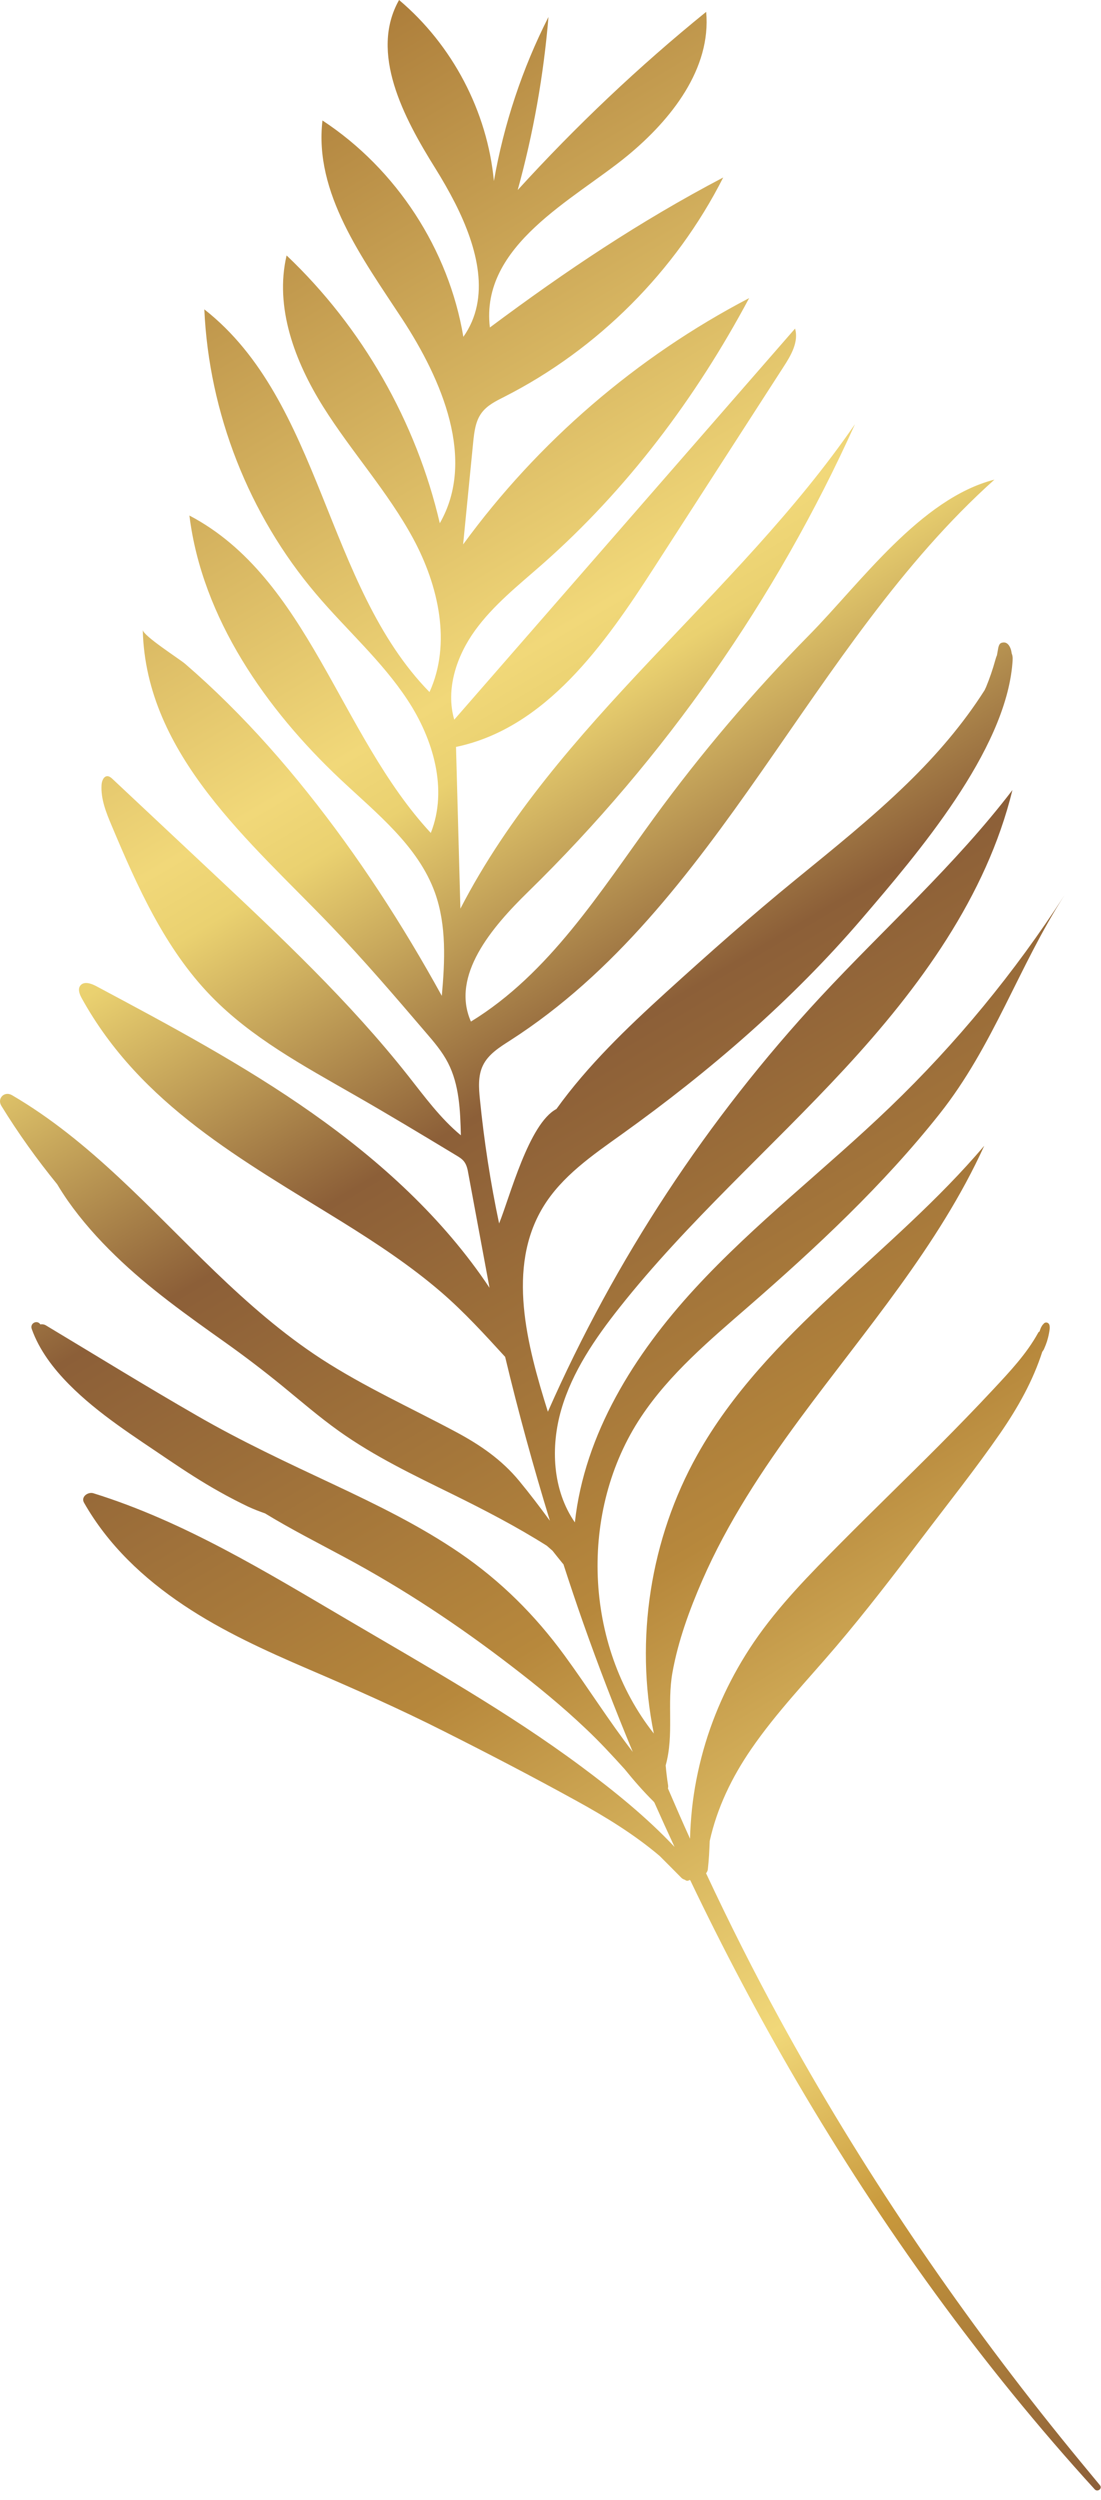 <?xml version="1.0" encoding="UTF-8"?> <svg xmlns="http://www.w3.org/2000/svg" width="93" height="211" viewBox="0 0 93 211" fill="none"> <path d="M38.449 17.16C37.929 16.14 37.359 15.15 36.779 14.22C34.069 9.89 31.199 4.44 33.709 0C38.219 3.8 41.169 9.41 41.719 15.28C42.559 10.47 44.119 5.78 46.329 1.43C45.919 6.37 45.049 11.26 43.729 16.04C48.649 10.64 53.969 5.6 59.649 1C60.089 5.79 56.709 10.09 52.989 13.15C48.489 16.85 40.549 20.68 41.379 27.64C47.779 22.87 54.019 18.69 61.089 14.98C57.079 22.89 50.499 29.48 42.599 33.49C41.889 33.85 41.149 34.21 40.679 34.85C40.159 35.55 40.059 36.46 39.969 37.33C39.689 40.2 39.399 43.08 39.119 45.95C45.439 37.29 53.769 30.12 63.279 25.16C58.789 33.58 52.959 41.33 45.799 47.63C43.799 49.39 41.679 51.06 40.119 53.22C38.559 55.38 37.629 58.18 38.369 60.74C47.969 49.74 57.559 38.73 67.159 27.73C67.479 28.85 66.819 29.99 66.179 30.97C62.539 36.62 58.889 42.26 55.249 47.91C51.059 54.41 46.089 61.46 38.519 63.04C38.639 67.59 38.769 72.14 38.889 76.69C46.979 61.02 62.229 50.33 72.219 35.8C65.579 50.52 56.159 63.99 44.599 75.28C41.549 78.26 38.059 82.33 39.779 86.22C46.399 82.17 50.669 75.3 55.239 69.03C59.219 63.57 63.609 58.41 68.349 53.6C72.669 49.22 77.759 42.07 83.999 40.48C68.379 54.46 60.739 76.49 43.099 87.81C42.209 88.38 41.249 88.97 40.789 89.93C40.369 90.8 40.439 91.82 40.539 92.79C40.889 96.31 41.429 99.8 42.159 103.26C43.069 101.02 44.669 94.83 46.999 93.6C49.639 89.93 52.939 86.77 56.269 83.74C59.839 80.5 63.449 77.3 67.189 74.25C70.409 71.62 73.659 69.02 76.639 66.12C79.089 63.74 81.339 61.13 83.169 58.25C83.209 58.16 83.259 58.06 83.299 57.97C83.599 57.24 83.859 56.48 84.069 55.72C84.109 55.58 84.149 55.44 84.209 55.31C84.239 55.14 84.269 54.98 84.299 54.81C84.319 54.68 84.349 54.54 84.409 54.42C84.499 54.25 84.669 54.21 84.839 54.24C84.799 54.24 84.749 54.24 84.709 54.23C85.069 54.17 85.279 54.49 85.379 54.79C85.419 54.91 85.439 55.03 85.459 55.16C85.569 55.4 85.539 55.68 85.519 55.96C84.929 63.4 77.459 72.1 72.809 77.53C66.889 84.44 59.929 90.43 52.539 95.72C50.049 97.5 47.439 99.28 45.859 101.9C42.789 106.99 44.499 113.49 46.279 119.15C51.939 106.31 59.749 94.43 69.299 84.15C74.709 78.33 80.689 73 85.519 66.68C83.319 75.66 77.639 83.4 71.359 90.19C65.079 96.98 58.069 103.11 52.329 110.36C50.269 112.96 48.349 115.76 47.419 118.94C46.489 122.12 46.669 125.77 48.559 128.49C49.369 121.02 53.589 114.3 58.679 108.77C63.769 103.24 69.769 98.64 75.189 93.43C80.769 88.07 85.719 82.06 89.919 75.55C86.029 81.58 83.929 88.26 79.359 94.02C74.609 100.01 68.979 105.26 63.219 110.27C59.939 113.12 56.569 115.95 54.159 119.57C48.869 127.5 49.319 138.83 55.229 146.31C53.609 138.37 54.939 129.86 58.899 122.79C64.719 112.4 75.439 105.8 83.139 96.7C79.289 105.16 73.079 112.27 67.559 119.75C64.409 124.02 61.449 128.51 59.319 133.39C58.239 135.87 57.279 138.49 56.799 141.17C56.329 143.81 56.949 146.4 56.229 149C56.279 149.55 56.339 150.1 56.429 150.65C56.449 150.76 56.439 150.85 56.419 150.94C57.029 152.36 57.649 153.78 58.289 155.19C58.299 154.35 58.369 153.5 58.449 152.69C58.629 150.99 58.959 149.33 59.419 147.69C60.329 144.46 61.789 141.38 63.669 138.61C65.779 135.51 68.429 132.84 71.059 130.19C73.799 127.43 76.599 124.73 79.339 121.98C80.889 120.42 82.429 118.84 83.929 117.23C85.299 115.76 86.709 114.27 87.689 112.49C87.719 112.43 87.759 112.4 87.809 112.38C87.829 112.31 87.849 112.24 87.879 112.17C87.909 112.08 87.949 112 87.999 111.92C88.019 111.89 88.039 111.86 88.059 111.83C88.069 111.82 88.159 111.7 88.119 111.78C88.249 111.53 88.579 111.58 88.649 111.85C88.699 112.07 88.649 112.3 88.609 112.52C88.569 112.75 88.509 112.98 88.439 113.21C88.369 113.42 88.289 113.63 88.199 113.83C88.159 113.93 88.099 114.01 88.039 114.09C87.249 116.55 85.979 118.8 84.499 120.95C82.409 123.97 80.109 126.85 77.889 129.78C75.529 132.89 73.149 136 70.619 138.97C68.199 141.81 65.589 144.52 63.469 147.6C61.809 150.01 60.569 152.59 59.949 155.38C59.919 156.18 59.879 156.98 59.789 157.78C59.769 157.92 59.709 158.02 59.639 158.1C61.599 162.29 63.679 166.42 65.899 170.48C72.699 182.9 80.699 194.7 89.599 205.72C90.689 207.07 91.799 208.41 92.909 209.75C93.149 210.03 92.709 210.36 92.469 210.1C82.869 199.57 74.529 188 67.329 175.72C64.079 170.18 61.079 164.49 58.309 158.7C58.289 158.69 58.269 158.68 58.259 158.66C58.149 158.75 57.979 158.77 57.849 158.65C57.739 158.62 57.639 158.57 57.549 158.48C56.939 157.86 56.329 157.25 55.719 156.64C53.559 154.81 51.119 153.32 48.639 151.96C44.969 149.94 41.259 148.01 37.519 146.13C33.759 144.23 29.929 142.54 26.059 140.88C22.429 139.32 18.809 137.68 15.519 135.48C12.119 133.21 9.139 130.41 7.099 126.83C6.809 126.32 7.439 125.89 7.889 126.03C15.529 128.4 22.459 132.66 29.309 136.68C36.009 140.62 42.829 144.44 49.079 149.08C51.839 151.13 54.599 153.35 56.979 155.88C56.399 154.63 55.829 153.38 55.269 152.12C55.249 152.1 55.229 152.08 55.209 152.05C54.329 151.18 53.529 150.26 52.759 149.31C51.699 148.14 50.629 146.98 49.479 145.9C47.489 144.01 45.359 142.27 43.179 140.6C38.719 137.17 34.069 134.09 29.109 131.43C26.859 130.22 24.569 129.06 22.389 127.73C21.909 127.56 21.439 127.38 20.959 127.16C20.149 126.77 19.349 126.36 18.569 125.92C17.079 125.09 15.649 124.16 14.239 123.21C11.359 121.25 8.319 119.35 5.849 116.86C4.519 115.52 3.319 113.96 2.679 112.16C2.509 111.67 3.149 111.37 3.409 111.78C3.559 111.75 3.719 111.77 3.859 111.85C8.109 114.4 12.339 117.01 16.639 119.48C20.379 121.64 24.289 123.46 28.189 125.29C31.849 127.01 35.499 128.79 38.839 131.07C42.309 133.44 45.199 136.32 47.679 139.71C49.649 142.4 51.419 145.23 53.449 147.86C51.949 144.25 50.539 140.6 49.239 136.91C48.669 135.29 48.119 133.65 47.589 132.01C47.579 132 47.569 132 47.559 131.99C47.259 131.62 46.959 131.25 46.669 130.88C46.509 130.74 46.349 130.6 46.189 130.46C43.639 128.85 40.939 127.45 38.239 126.12C34.959 124.51 31.629 122.92 28.639 120.79C26.969 119.6 25.419 118.26 23.829 116.96C22.269 115.69 20.659 114.46 19.009 113.29C15.799 111.01 12.579 108.73 9.749 105.98C8.269 104.55 6.899 103.01 5.719 101.33C5.409 100.88 5.109 100.42 4.829 99.95C3.119 97.85 1.539 95.65 0.119 93.34C-0.271 92.71 0.369 92.06 1.009 92.43C7.609 96.28 12.719 102.09 18.169 107.33C20.959 110.01 23.879 112.57 27.139 114.69C30.779 117.05 34.729 118.83 38.539 120.87C40.559 121.95 42.379 123.2 43.849 124.98C44.749 126.07 45.609 127.2 46.449 128.35C45.049 123.78 43.779 119.17 42.669 114.52C40.939 112.63 39.219 110.74 37.259 109.05C34.679 106.83 31.799 104.93 28.919 103.14C20.479 97.91 11.889 93.26 6.909 84.26C6.729 83.93 6.549 83.5 6.779 83.19C7.069 82.8 7.679 82.99 8.109 83.22C14.329 86.54 20.579 89.87 26.349 93.93C32.119 97.99 37.439 102.82 41.349 108.69C40.749 105.48 40.159 102.27 39.559 99.05C39.499 98.7 39.429 98.35 39.219 98.06C39.039 97.81 38.769 97.65 38.499 97.49C35.649 95.77 32.799 94.05 29.909 92.4C25.639 89.95 21.229 87.58 17.809 84.05C13.929 80.05 11.599 74.83 9.439 69.7C8.969 68.59 8.499 67.43 8.579 66.23C8.599 65.9 8.769 65.49 9.089 65.51C9.249 65.52 9.379 65.63 9.499 65.74C12.279 68.35 15.059 70.95 17.839 73.56C23.669 79.03 29.519 84.52 34.479 90.8C35.869 92.56 37.199 94.39 38.929 95.82C38.879 93.73 38.799 91.56 37.839 89.7C37.349 88.75 36.649 87.93 35.949 87.12C33.339 84.07 30.729 81.02 27.949 78.13C21.219 71.1 12.309 63.74 12.059 53.16C12.069 53.65 15.149 55.61 15.629 56.02C16.859 57.08 18.059 58.19 19.209 59.33C21.609 61.7 23.849 64.23 25.959 66.87C30.249 72.23 34.009 78.04 37.319 84.05C37.579 81.13 37.729 78.1 36.739 75.34C35.309 71.38 31.799 68.64 28.729 65.75C22.509 59.9 17.069 52.18 15.999 43.51C26.059 48.79 28.659 61.98 36.389 70.3C37.849 66.63 36.599 62.37 34.419 59.07C32.249 55.77 29.229 53.13 26.679 50.11C21.019 43.44 17.649 34.85 17.259 26.11C27.199 33.9 27.449 49.39 36.279 58.41C38.149 54.32 37.039 49.42 34.909 45.47C32.769 41.51 29.689 38.14 27.299 34.33C24.909 30.52 23.179 25.94 24.209 21.56C30.599 27.62 35.159 35.59 37.149 44.16C40.219 38.82 37.349 32.08 33.979 26.93C30.599 21.78 26.519 16.28 27.239 10.17C33.489 14.27 37.909 21.06 39.139 28.43C41.459 25.15 40.349 20.92 38.449 17.16Z" fill="url(#paint0_linear_421_3727)"></path> <defs> <linearGradient id="paint0_linear_421_3727" x1="113.417" y1="197.922" x2="5.743" y2="16.601" gradientUnits="userSpaceOnUse"> <stop stop-color="#8C5F39"></stop> <stop offset="0.139" stop-color="#C8983B"></stop> <stop offset="0.224" stop-color="#F1D879"></stop> <stop offset="0.406" stop-color="#B7883C"></stop> <stop offset="0.6" stop-color="#8C5F38"></stop> <stop offset="0.721" stop-color="#EAD170"></stop> <stop offset="0.75" stop-color="#F1D879"></stop> <stop offset="1" stop-color="#AD7E3B"></stop> </linearGradient> </defs> </svg> 